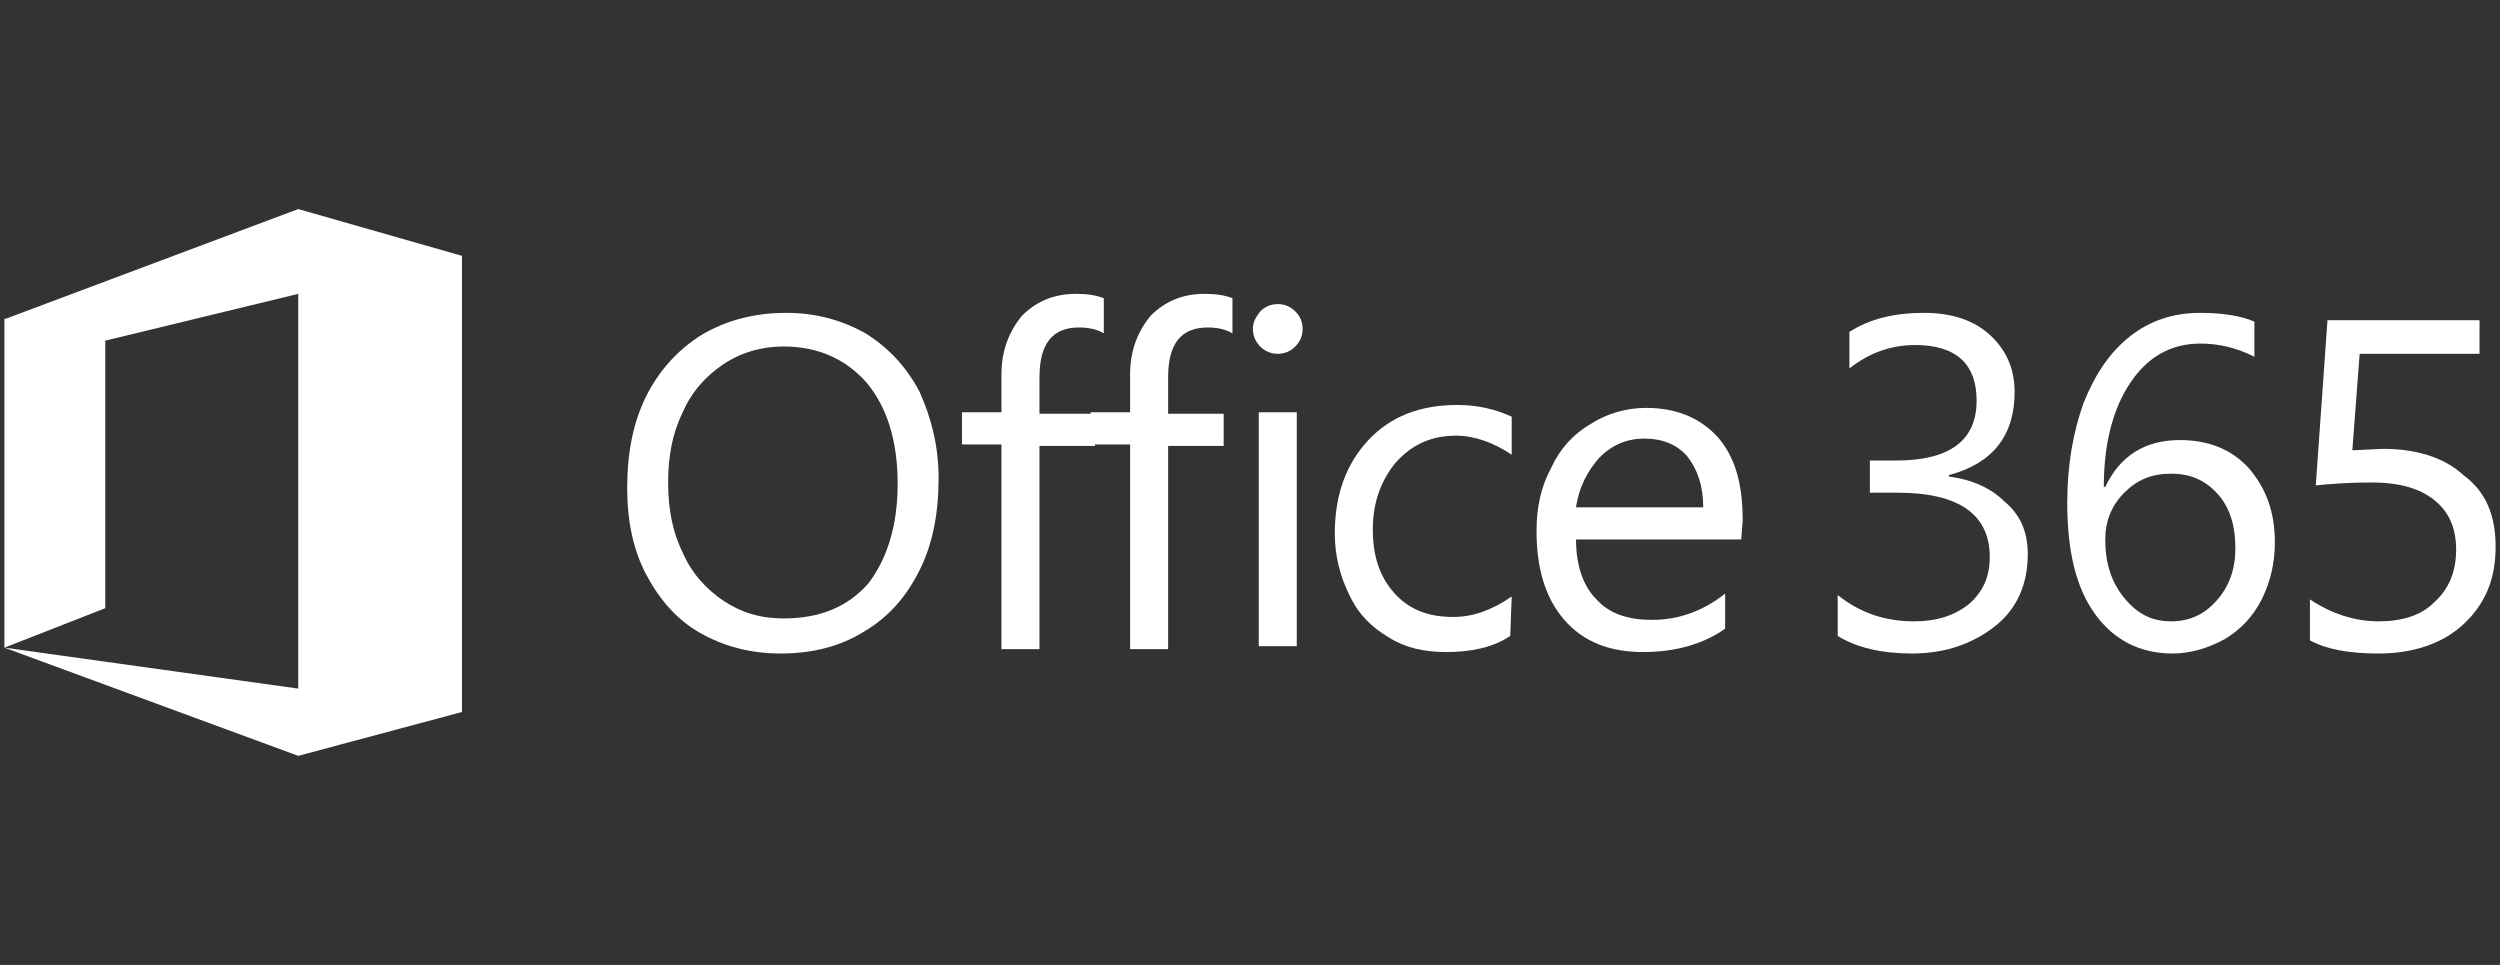 <?xml version="1.0" encoding="utf-8"?>
<!-- Generator: Adobe Illustrator 22.0.1, SVG Export Plug-In . SVG Version: 6.00 Build 0)  -->
<svg version="1.1" id="Layer_1" xmlns="http://www.w3.org/2000/svg" xmlns:xlink="http://www.w3.org/1999/xlink" x="0px" y="0px"
	 viewBox="0 0 171 66" style="enable-background:new 0 0 171 66;" xml:space="preserve">
<rect x="0" y="0" width="171" height="66" fill="#333333" stroke="none"/>
<style type="text/css">
	.st0{fill:#FFFFFF;}
</style>
<g>
	<g>
		<path class="st0" d="M64.2,32.7c0,2.4-0.4,4.5-1.3,6.3c-0.9,1.8-2.1,3.2-3.8,4.2c-1.6,1-3.5,1.5-5.7,1.5c-2.1,0-3.9-0.5-5.5-1.4
			s-2.8-2.3-3.7-4s-1.3-3.7-1.3-5.9c0-2.4,0.4-4.5,1.3-6.3c0.9-1.8,2.2-3.2,3.8-4.2c1.7-1,3.6-1.5,5.8-1.5c2,0,3.8,0.5,5.4,1.4
			c1.6,1,2.8,2.3,3.7,4C63.7,28.6,64.2,30.5,64.2,32.7 M61.4,33.1c0-2.9-0.7-5.2-2.1-6.9c-1.4-1.6-3.3-2.5-5.7-2.5
			c-1.5,0-2.9,0.4-4.1,1.2c-1.2,0.8-2.2,1.9-2.8,3.3c-0.7,1.4-1,3-1,4.8c0,1.8,0.3,3.4,1,4.8c0.6,1.4,1.6,2.5,2.8,3.3
			s2.5,1.2,4.1,1.2c2.5,0,4.4-0.8,5.8-2.4C60.7,38.2,61.4,35.9,61.4,33.1"/>
		<path class="st0" d="M75.5,22.8c-0.5-0.3-1.1-0.4-1.7-0.4c-1.8,0-2.7,1.1-2.7,3.4v2.5h3.8v2.2h-3.8v13.9h-2.6v-14h-2.7v-2.2h2.7
			v-2.6c0-1.6,0.5-2.9,1.4-4c1-1,2.2-1.5,3.7-1.5c0.8,0,1.4,0.1,1.9,0.3L75.5,22.8"/>
		<path class="st0" d="M84.3,22.8c-0.5-0.3-1.1-0.4-1.7-0.4c-1.8,0-2.7,1.1-2.7,3.4v2.5h3.8v2.2h-3.8v13.9h-2.6v-14h-2.7v-2.2h2.7
			v-2.6c0-1.6,0.5-2.9,1.4-4c1-1,2.2-1.5,3.7-1.5c0.8,0,1.4,0.1,1.9,0.3L84.3,22.8"/>
		<path class="st0" d="M89.1,22.5c0,0.5-0.2,0.9-0.5,1.2c-0.3,0.3-0.7,0.5-1.2,0.5s-0.9-0.2-1.2-0.5c-0.3-0.3-0.5-0.7-0.5-1.2
			s0.2-0.8,0.5-1.2c0.3-0.3,0.7-0.5,1.2-0.5s0.9,0.2,1.2,0.5C88.9,21.6,89.1,22,89.1,22.5 M86.1,28.2h2.6v16h-2.6V28.2z"/>
		<path class="st0" d="M103.3,43.5c-1.2,0.8-2.7,1.1-4.4,1.1c-1.5,0-2.8-0.3-3.9-1c-1.2-0.7-2.1-1.6-2.7-2.9c-0.6-1.2-1-2.6-1-4.2
			c0-2.7,0.8-4.8,2.3-6.4s3.5-2.4,6.1-2.4c1.4,0,2.6,0.3,3.7,0.8v2.6c-1.2-0.8-2.5-1.3-3.8-1.3c-1.7,0-3,0.6-4.1,1.8
			c-1,1.2-1.6,2.7-1.6,4.6s0.5,3.3,1.5,4.4c1,1.1,2.3,1.6,4,1.6c1.4,0,2.7-0.5,4-1.4L103.3,43.5"/>
		<path class="st0" d="M119.1,36.9h-11.3c0,1.8,0.5,3.2,1.4,4.1c0.9,1,2.2,1.4,3.8,1.4c1.8,0,3.5-0.6,5-1.8V43
			c-1.4,1-3.3,1.6-5.6,1.6c-2.3,0-4.1-0.7-5.4-2.2s-1.9-3.5-1.9-6.1c0-1.6,0.3-3,1-4.3c0.6-1.3,1.5-2.3,2.7-3
			c1.1-0.7,2.4-1.1,3.8-1.1c2.1,0,3.7,0.7,4.9,2c1.2,1.4,1.7,3.2,1.7,5.7L119.1,36.9 M116.5,34.7c0-1.5-0.4-2.6-1.1-3.5
			c-0.7-0.8-1.7-1.2-2.9-1.2c-1.2,0-2.2,0.4-3.1,1.3c-0.8,0.9-1.4,2-1.6,3.4H116.5z"/>
		<path class="st0" d="M138.7,37.9c0,2-0.7,3.7-2.2,4.9s-3.4,1.9-5.7,1.9c-2.1,0-3.8-0.4-5.1-1.2v-2.8c1.5,1.2,3.2,1.8,5.2,1.8
			c1.6,0,2.8-0.4,3.8-1.2c0.9-0.8,1.4-1.8,1.4-3.2c0-2.9-2.1-4.4-6.3-4.4h-1.9v-2.2h1.8c3.7,0,5.5-1.4,5.5-4.1
			c0-2.5-1.4-3.8-4.2-3.8c-1.6,0-3.1,0.5-4.5,1.6v-2.5c1.4-0.9,3.1-1.3,5.1-1.3c1.9,0,3.4,0.5,4.5,1.5s1.7,2.3,1.7,3.9
			c0,3-1.5,4.9-4.5,5.7v0.1c1.6,0.2,2.9,0.8,3.8,1.7C138.2,35.2,138.7,36.4,138.7,37.9"/>
		<path class="st0" d="M155.6,37.1c0,1.4-0.3,2.7-0.9,3.9c-0.6,1.2-1.5,2.1-2.5,2.7c-1.1,0.6-2.3,1-3.6,1c-2.2,0-4-0.9-5.3-2.7
			s-1.9-4.3-1.9-7.6c0-2.6,0.4-4.8,1.1-6.8c0.8-2,1.8-3.5,3.2-4.6s3-1.6,4.8-1.6c1.5,0,2.8,0.2,3.7,0.6v2.4
			c-1.2-0.6-2.4-0.9-3.7-0.9c-2,0-3.6,0.9-4.8,2.7c-1.2,1.8-1.8,4.2-1.8,7.1h0.1c1-2.1,2.7-3.2,5.1-3.2c1.9,0,3.5,0.6,4.7,1.9
			C155,33.4,155.6,35,155.6,37.1 M152.9,37.5c0-1.6-0.4-2.8-1.2-3.7s-1.8-1.4-3.2-1.4c-1.3,0-2.3,0.4-3.2,1.3
			c-0.9,0.9-1.3,2-1.3,3.2c0,1.6,0.4,2.9,1.3,4c0.9,1.1,1.9,1.6,3.2,1.6s2.3-0.5,3.1-1.4C152.5,40.1,152.9,38.9,152.9,37.5"/>
	</g>
	<g>
		<path class="st0" d="M170.7,37.4c0,2.2-0.7,3.9-2.2,5.3c-1.4,1.3-3.4,2-5.8,2c-2.1,0-3.6-0.3-4.7-0.9V41c1.5,1,3.1,1.5,4.7,1.5
			c1.6,0,2.9-0.4,3.8-1.3c1-0.9,1.5-2.1,1.5-3.6s-0.5-2.6-1.5-3.4c-1-0.8-2.4-1.2-4.3-1.2c-1.5,0-2.8,0.1-3.8,0.2l0.8-11.3h10.4v2.3
			h-8.2l-0.5,6.6l2.1-0.1c2.3,0,4.2,0.6,5.5,1.8C170,33.6,170.7,35.2,170.7,37.4"/>
		<polyline class="st0" points="31.6,48.6 31.6,48.6 31.6,17.5 20.4,14.3 0.4,21.8 0.3,21.8 0.3,44.3 7.2,41.6 7.2,23.3 20.4,20.1 
			20.4,47.1 0.3,44.3 20.4,51.7 20.4,51.7 31.6,48.7 31.6,48.6 31.6,48.6 		"/>
	</g>
</g>
</svg>
